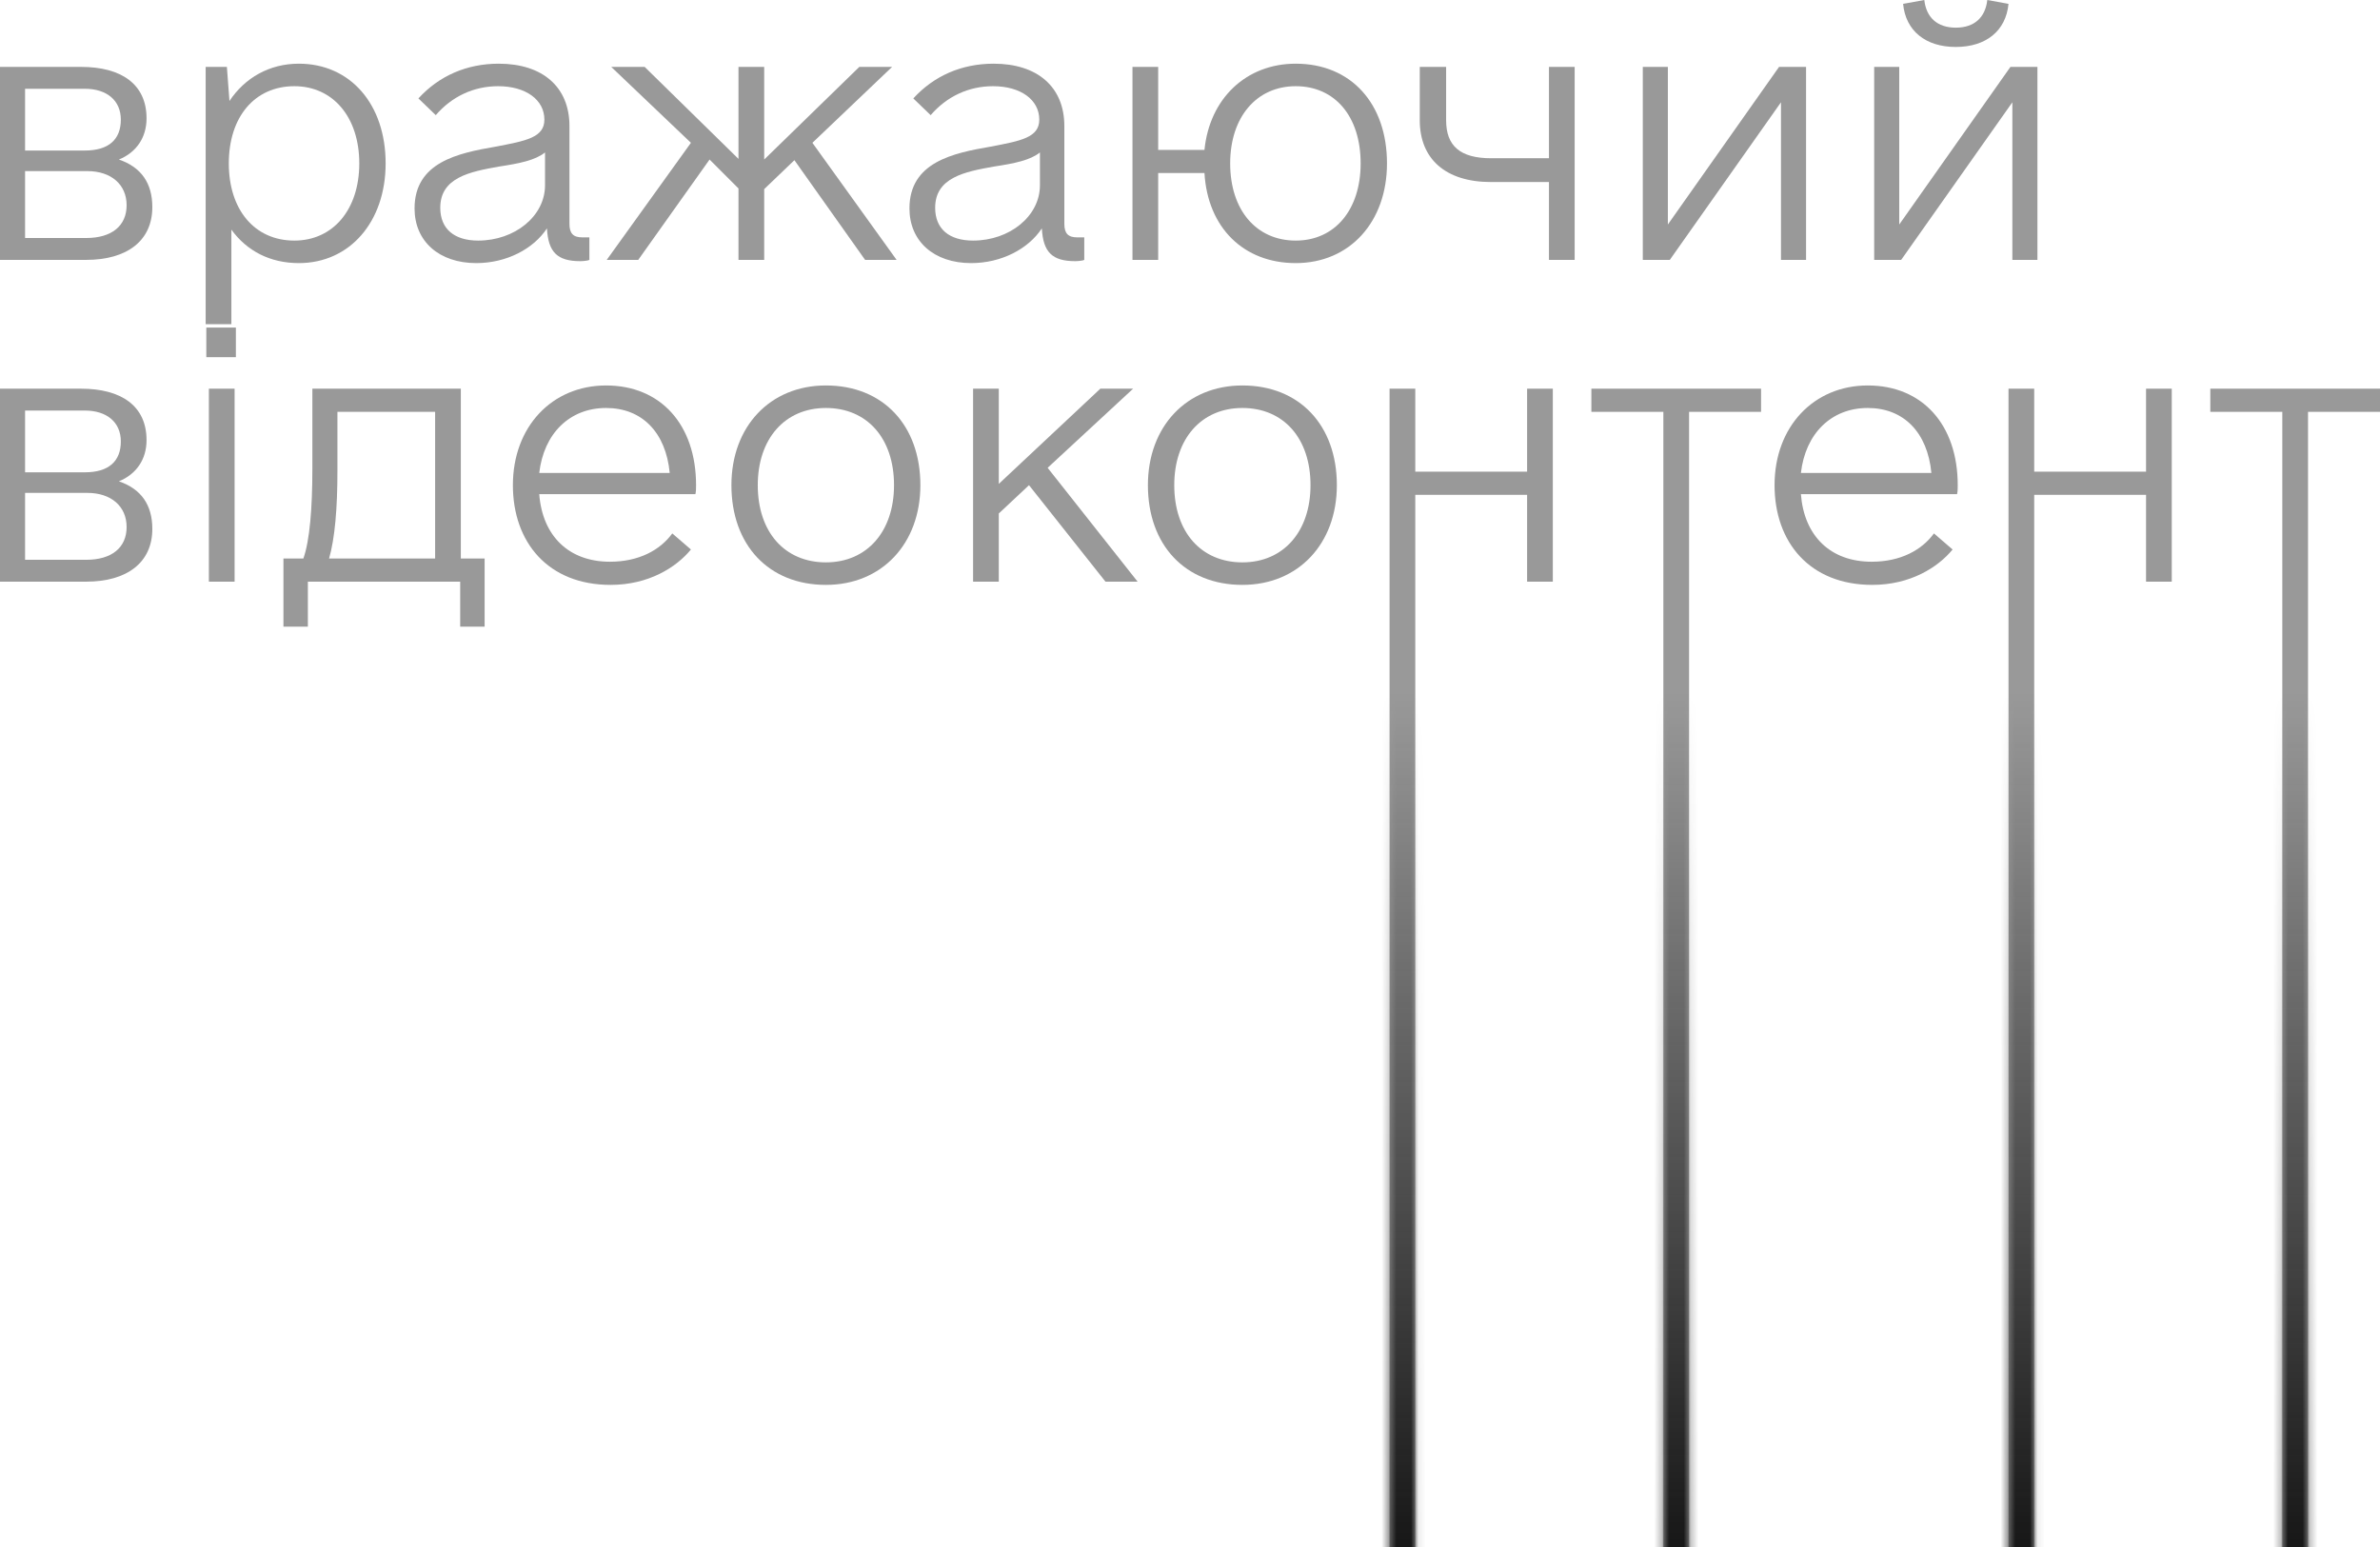 <?xml version="1.0" encoding="UTF-8"?>
<svg xmlns="http://www.w3.org/2000/svg" width="323" height="210" viewBox="0 0 323 210" fill="none">
  <g clip-path="url(#clip0_2027_20270)">
    <path d="M16.137 21.651C19.19 22.698 20.673 24.881 20.673 28.111C20.673 32.651 17.271 35.27 11.688 35.27H0V9.079H10.991C16.486 9.079 19.888 11.436 19.888 16.063C19.888 18.682 18.492 20.69 16.137 21.651ZM3.402 12.048V20.428H11.514C14.741 20.428 16.399 18.944 16.399 16.238C16.399 13.619 14.48 12.048 11.514 12.048H3.402ZM11.688 32.301C15.177 32.301 17.184 30.643 17.184 27.849C17.184 25.055 15.09 23.222 11.863 23.222H3.402V32.301H11.688Z" fill="#999999"></path>
    <path d="M40.56 8.643C47.538 8.643 52.336 14.143 52.336 22.174C52.336 30.119 47.451 35.706 40.56 35.706C36.635 35.706 33.495 34.047 31.402 31.166V44H27.913V9.079H30.791L31.14 13.706C33.233 10.563 36.548 8.643 40.56 8.643ZM39.95 32.651C45.183 32.651 48.76 28.46 48.76 22.174C48.76 15.889 45.183 11.698 39.95 11.698C34.542 11.698 31.053 15.889 31.053 22.174C31.053 28.46 34.542 32.651 39.95 32.651Z" fill="#999999"></path>
    <path d="M79.027 32.214H79.987V35.27C79.9 35.357 79.202 35.444 78.766 35.444C75.625 35.444 74.404 34.222 74.23 30.992C72.398 33.785 68.734 35.706 64.635 35.706C59.576 35.706 56.261 32.738 56.261 28.286C56.261 22 62.193 20.778 67.252 19.905C71.351 19.119 73.881 18.682 73.881 16.238C73.881 13.532 71.351 11.698 67.601 11.698C64.286 11.698 61.32 13.095 59.14 15.627L56.785 13.357C59.576 10.302 63.327 8.643 67.688 8.643C73.619 8.643 77.283 11.786 77.283 17.111V30.381C77.283 31.69 77.806 32.214 79.027 32.214ZM64.897 32.651C69.868 32.651 73.968 29.333 73.968 25.143V20.69C72.66 21.738 70.566 22.174 67.688 22.611C63.763 23.309 59.75 24.095 59.75 28.198C59.75 31.079 61.669 32.651 64.897 32.651Z" fill="#999999"></path>
    <path d="M117.407 35.27L107.812 21.738L103.712 25.666V35.27H100.223V25.579L96.298 21.651L86.616 35.27H82.342L93.769 19.381L82.953 9.079H87.488L100.223 21.563V9.079H103.712V21.651L116.622 9.079H121.07L110.254 19.381L121.681 35.27H117.407Z" fill="#999999"></path>
    <path d="M146.192 32.214H147.151V35.27C147.064 35.357 146.366 35.444 145.93 35.444C142.79 35.444 141.569 34.222 141.394 30.992C139.563 33.785 135.899 35.706 131.799 35.706C126.74 35.706 123.426 32.738 123.426 28.286C123.426 22 129.357 20.778 134.416 19.905C138.516 19.119 141.045 18.682 141.045 16.238C141.045 13.532 138.516 11.698 134.765 11.698C131.45 11.698 128.485 13.095 126.304 15.627L123.949 13.357C126.74 10.302 130.491 8.643 134.852 8.643C140.784 8.643 144.447 11.786 144.447 17.111V30.381C144.447 31.69 144.971 32.214 146.192 32.214ZM132.061 32.651C137.033 32.651 141.133 29.333 141.133 25.143V20.69C139.824 21.738 137.731 22.174 134.852 22.611C130.927 23.309 126.915 24.095 126.915 28.198C126.915 31.079 128.834 32.651 132.061 32.651Z" fill="#999999"></path>
    <path d="M175.849 8.643C183.35 8.643 188.235 14.056 188.235 22.174C188.235 30.119 183.176 35.706 175.849 35.706C168.783 35.706 163.899 30.905 163.463 23.484H157.182V35.27H153.693V9.079H157.182V20.341H163.463C164.16 13.357 169.132 8.643 175.849 8.643ZM175.849 32.651C181.17 32.651 184.659 28.46 184.659 22.174C184.659 15.802 181.17 11.698 175.849 11.698C170.528 11.698 166.952 15.889 166.952 22.174C166.952 28.547 170.528 32.651 175.849 32.651Z" fill="#999999"></path>
    <path d="M210.216 9.079H213.705V35.27H210.216V24.706H202.366C196.173 24.706 192.683 21.563 192.683 16.325V9.079H196.26V16.325C196.26 19.817 198.179 21.476 202.366 21.476H210.216V9.079Z" fill="#999999"></path>
    <path d="M241.443 9.079H245.107V35.27H241.705V13.881L226.615 35.27H222.951V9.079H226.353V30.468L241.443 9.079Z" fill="#999999"></path>
    <path d="M265.43 6.373C261.331 6.373 258.627 4.19 258.278 0.524L261.156 0C261.418 2.357 262.901 3.754 265.43 3.754C267.96 3.754 269.443 2.357 269.705 0L272.583 0.524C272.234 4.19 269.53 6.373 265.43 6.373ZM272.845 9.079H276.508V35.27H273.106V13.881L258.016 35.27H254.353V9.079H257.755V30.468L272.845 9.079Z" fill="#999999"></path>
    <path d="M16.137 65.321C19.19 66.369 20.673 68.551 20.673 71.782C20.673 76.321 17.271 78.94 11.688 78.94H0V52.75H10.991C16.486 52.75 19.888 55.107 19.888 59.734C19.888 62.353 18.492 64.361 16.137 65.321ZM3.402 55.718V64.099H11.514C14.741 64.099 16.399 62.615 16.399 59.909C16.399 57.29 14.48 55.718 11.514 55.718H3.402ZM11.688 75.972C15.177 75.972 17.184 74.313 17.184 71.52C17.184 68.726 15.09 66.893 11.863 66.893H3.402V75.972H11.688Z" fill="#999999"></path>
    <path d="M28 48.472V44.456H32.012V48.472H28ZM28.349 78.94V52.75H31.838V78.94H28.349Z" fill="#999999"></path>
    <path d="M65.769 75.797V85.051H62.454V78.94H41.782V85.051H38.467V75.797H41.171C42.043 73.353 42.392 68.901 42.392 63.663V52.75H62.541V75.797H65.769ZM44.66 75.797H59.052V55.893H45.794V63.925C45.794 68.988 45.445 73.091 44.66 75.797Z" fill="#999999"></path>
    <path d="M73.183 67.067C73.619 72.742 77.195 76.234 82.778 76.234C86.703 76.234 89.582 74.662 91.239 72.393L93.769 74.575C91.762 77.02 88.012 79.377 82.865 79.377C74.404 79.377 69.607 73.615 69.607 65.845C69.607 57.901 74.928 52.313 82.255 52.313C89.669 52.313 94.466 57.639 94.466 65.845C94.466 66.282 94.466 66.631 94.379 67.067H73.183ZM82.255 55.369C77.283 55.369 73.794 58.861 73.183 64.186H90.89C90.367 58.686 87.139 55.369 82.255 55.369Z" fill="#999999"></path>
    <path d="M112.086 79.377C104.323 79.377 99.264 73.964 99.264 65.845C99.264 57.901 104.497 52.313 112.086 52.313C119.849 52.313 124.908 57.726 124.908 65.845C124.908 73.79 119.675 79.377 112.086 79.377ZM112.086 76.321C117.669 76.321 121.332 72.131 121.332 65.845C121.332 59.472 117.669 55.369 112.086 55.369C106.504 55.369 102.84 59.559 102.84 65.845C102.84 72.218 106.504 76.321 112.086 76.321Z" fill="#999999"></path>
    <path d="M150.03 78.94L139.65 65.845L135.55 69.686V78.94H132.061V52.75H135.55V65.671L149.332 52.75H153.78L142.179 63.488L154.391 78.94H150.03Z" fill="#999999"></path>
    <path d="M168.609 79.377C160.846 79.377 155.787 73.964 155.787 65.845C155.787 57.901 161.02 52.313 168.609 52.313C176.372 52.313 181.431 57.726 181.431 65.845C181.431 73.79 176.198 79.377 168.609 79.377ZM168.609 76.321C174.191 76.321 177.855 72.131 177.855 65.845C177.855 59.472 174.191 55.369 168.609 55.369C163.026 55.369 159.363 59.559 159.363 65.845C159.363 72.218 163.026 76.321 168.609 76.321Z" fill="#999999"></path>
    <path d="M207.25 52.75H210.739V78.94H207.25V67.155H192.073V305H188.584V52.75H192.073V64.012H207.25V52.75Z" fill="#999999"></path>
    <path d="M239.001 52.75V55.893H229.231V305H225.742V55.893H215.973V52.75H239.001Z" fill="#999999"></path>
    <path d="M244.409 67.067C244.845 72.742 248.421 76.234 254.004 76.234C257.929 76.234 260.807 74.662 262.465 72.393L264.994 74.575C262.988 77.02 259.237 79.377 254.091 79.377C245.63 79.377 240.833 73.615 240.833 65.845C240.833 57.901 246.153 52.313 253.48 52.313C260.895 52.313 265.692 57.639 265.692 65.845C265.692 66.282 265.692 66.631 265.605 67.067H244.409ZM253.48 55.369C248.508 55.369 245.019 58.861 244.409 64.186H262.116C261.592 58.686 258.365 55.369 253.48 55.369Z" fill="#999999"></path>
    <path d="M291.25 52.75H294.739V78.94H291.25V67.155H276.072V305H272.583V52.75H276.072V64.012H291.25V52.75Z" fill="#999999"></path>
    <path d="M323 52.75V55.893H313.231V305H309.742V55.893H299.972V52.75H323Z" fill="#999999"></path>
    <mask id="mask0_2027_20270" style="mask-type:alpha" maskUnits="userSpaceOnUse" x="0" y="0" width="323" height="305">
      <path d="M16.137 21.651C19.19 22.698 20.673 24.881 20.673 28.111C20.673 32.651 17.271 35.27 11.688 35.27H0V9.079H10.991C16.486 9.079 19.888 11.436 19.888 16.063C19.888 18.682 18.492 20.69 16.137 21.651ZM3.402 12.048V20.428H11.514C14.741 20.428 16.399 18.944 16.399 16.238C16.399 13.619 14.48 12.048 11.514 12.048H3.402ZM11.688 32.301C15.177 32.301 17.184 30.643 17.184 27.849C17.184 25.055 15.09 23.222 11.863 23.222H3.402V32.301H11.688Z" fill="#999999"></path>
      <path d="M40.56 8.643C47.538 8.643 52.336 14.143 52.336 22.174C52.336 30.119 47.451 35.706 40.56 35.706C36.635 35.706 33.495 34.047 31.402 31.166V44H27.913V9.079H30.791L31.14 13.706C33.233 10.563 36.548 8.643 40.56 8.643ZM39.95 32.651C45.183 32.651 48.76 28.46 48.76 22.174C48.76 15.889 45.183 11.698 39.95 11.698C34.542 11.698 31.053 15.889 31.053 22.174C31.053 28.46 34.542 32.651 39.95 32.651Z" fill="#999999"></path>
      <path d="M79.027 32.214H79.987V35.27C79.9 35.357 79.202 35.444 78.766 35.444C75.625 35.444 74.404 34.222 74.23 30.992C72.398 33.785 68.734 35.706 64.635 35.706C59.576 35.706 56.261 32.738 56.261 28.286C56.261 22 62.193 20.778 67.252 19.905C71.351 19.119 73.881 18.682 73.881 16.238C73.881 13.532 71.351 11.698 67.601 11.698C64.286 11.698 61.32 13.095 59.14 15.627L56.785 13.357C59.576 10.302 63.327 8.643 67.688 8.643C73.619 8.643 77.283 11.786 77.283 17.111V30.381C77.283 31.69 77.806 32.214 79.027 32.214ZM64.897 32.651C69.868 32.651 73.968 29.333 73.968 25.143V20.69C72.66 21.738 70.566 22.174 67.688 22.611C63.763 23.309 59.75 24.095 59.75 28.198C59.75 31.079 61.669 32.651 64.897 32.651Z" fill="#999999"></path>
      <path d="M117.407 35.27L107.812 21.738L103.712 25.666V35.27H100.223V25.579L96.298 21.651L86.616 35.27H82.342L93.769 19.381L82.953 9.079H87.488L100.223 21.563V9.079H103.712V21.651L116.622 9.079H121.07L110.254 19.381L121.681 35.27H117.407Z" fill="#999999"></path>
      <path d="M146.192 32.214H147.151V35.27C147.064 35.357 146.366 35.444 145.93 35.444C142.79 35.444 141.569 34.222 141.394 30.992C139.563 33.785 135.899 35.706 131.799 35.706C126.74 35.706 123.426 32.738 123.426 28.286C123.426 22 129.357 20.778 134.416 19.905C138.516 19.119 141.045 18.682 141.045 16.238C141.045 13.532 138.516 11.698 134.765 11.698C131.45 11.698 128.485 13.095 126.304 15.627L123.949 13.357C126.74 10.302 130.491 8.643 134.852 8.643C140.784 8.643 144.447 11.786 144.447 17.111V30.381C144.447 31.69 144.971 32.214 146.192 32.214ZM132.061 32.651C137.033 32.651 141.133 29.333 141.133 25.143V20.69C139.824 21.738 137.731 22.174 134.852 22.611C130.927 23.309 126.915 24.095 126.915 28.198C126.915 31.079 128.834 32.651 132.061 32.651Z" fill="#999999"></path>
      <path d="M175.849 8.643C183.35 8.643 188.235 14.056 188.235 22.174C188.235 30.119 183.176 35.706 175.849 35.706C168.783 35.706 163.899 30.905 163.463 23.484H157.182V35.27H153.693V9.079H157.182V20.341H163.463C164.16 13.357 169.132 8.643 175.849 8.643ZM175.849 32.651C181.17 32.651 184.659 28.46 184.659 22.174C184.659 15.802 181.17 11.698 175.849 11.698C170.528 11.698 166.952 15.889 166.952 22.174C166.952 28.547 170.528 32.651 175.849 32.651Z" fill="#999999"></path>
      <path d="M210.216 9.079H213.705V35.27H210.216V24.706H202.366C196.173 24.706 192.683 21.563 192.683 16.325V9.079H196.26V16.325C196.26 19.817 198.179 21.476 202.366 21.476H210.216V9.079Z" fill="#999999"></path>
      <path d="M241.443 9.079H245.107V35.27H241.705V13.881L226.615 35.27H222.951V9.079H226.353V30.468L241.443 9.079Z" fill="#999999"></path>
      <path d="M265.43 6.373C261.331 6.373 258.627 4.19 258.278 0.524L261.156 0C261.418 2.357 262.901 3.754 265.43 3.754C267.96 3.754 269.443 2.357 269.705 0L272.583 0.524C272.234 4.19 269.53 6.373 265.43 6.373ZM272.845 9.079H276.508V35.27H273.106V13.881L258.016 35.27H254.353V9.079H257.755V30.468L272.845 9.079Z" fill="#999999"></path>
      <path d="M16.137 65.321C19.19 66.369 20.673 68.551 20.673 71.782C20.673 76.321 17.271 78.94 11.688 78.94H0V52.75H10.991C16.486 52.75 19.888 55.107 19.888 59.734C19.888 62.353 18.492 64.361 16.137 65.321ZM3.402 55.718V64.099H11.514C14.741 64.099 16.399 62.615 16.399 59.909C16.399 57.29 14.48 55.718 11.514 55.718H3.402ZM11.688 75.972C15.177 75.972 17.184 74.313 17.184 71.52C17.184 68.726 15.09 66.893 11.863 66.893H3.402V75.972H11.688Z" fill="#999999"></path>
      <path d="M28 48.472V44.456H32.012V48.472H28ZM28.349 78.94V52.75H31.838V78.94H28.349Z" fill="#999999"></path>
      <path d="M65.769 75.797V85.051H62.454V78.94H41.782V85.051H38.467V75.797H41.171C42.043 73.353 42.392 68.901 42.392 63.663V52.75H62.541V75.797H65.769ZM44.66 75.797H59.052V55.893H45.794V63.925C45.794 68.988 45.445 73.091 44.66 75.797Z" fill="#999999"></path>
      <path d="M73.183 67.067C73.619 72.742 77.195 76.234 82.778 76.234C86.703 76.234 89.582 74.662 91.239 72.393L93.769 74.575C91.762 77.02 88.012 79.377 82.865 79.377C74.404 79.377 69.607 73.615 69.607 65.845C69.607 57.901 74.928 52.313 82.255 52.313C89.669 52.313 94.466 57.639 94.466 65.845C94.466 66.282 94.466 66.631 94.379 67.067H73.183ZM82.255 55.369C77.283 55.369 73.794 58.861 73.183 64.186H90.89C90.367 58.686 87.139 55.369 82.255 55.369Z" fill="#999999"></path>
      <path d="M112.086 79.377C104.323 79.377 99.264 73.964 99.264 65.845C99.264 57.901 104.497 52.313 112.086 52.313C119.849 52.313 124.908 57.726 124.908 65.845C124.908 73.79 119.675 79.377 112.086 79.377ZM112.086 76.321C117.669 76.321 121.332 72.131 121.332 65.845C121.332 59.472 117.669 55.369 112.086 55.369C106.504 55.369 102.84 59.559 102.84 65.845C102.84 72.218 106.504 76.321 112.086 76.321Z" fill="#999999"></path>
      <path d="M150.03 78.94L139.65 65.845L135.55 69.686V78.94H132.061V52.75H135.55V65.671L149.332 52.75H153.78L142.179 63.488L154.391 78.94H150.03Z" fill="#999999"></path>
      <path d="M168.609 79.377C160.846 79.377 155.787 73.964 155.787 65.845C155.787 57.901 161.02 52.313 168.609 52.313C176.372 52.313 181.431 57.726 181.431 65.845C181.431 73.79 176.198 79.377 168.609 79.377ZM168.609 76.321C174.191 76.321 177.855 72.131 177.855 65.845C177.855 59.472 174.191 55.369 168.609 55.369C163.026 55.369 159.363 59.559 159.363 65.845C159.363 72.218 163.026 76.321 168.609 76.321Z" fill="#999999"></path>
      <path d="M207.25 52.75H210.739V78.94H207.25V67.155H192.073V305H188.584V52.75H192.073V64.012H207.25V52.75Z" fill="#999999"></path>
      <path d="M239.001 52.75V55.893H229.231V305H225.742V55.893H215.973V52.75H239.001Z" fill="#999999"></path>
      <path d="M244.409 67.067C244.845 72.742 248.421 76.234 254.004 76.234C257.929 76.234 260.807 74.662 262.465 72.393L264.994 74.575C262.988 77.02 259.237 79.377 254.091 79.377C245.63 79.377 240.833 73.615 240.833 65.845C240.833 57.901 246.153 52.313 253.48 52.313C260.895 52.313 265.692 57.639 265.692 65.845C265.692 66.282 265.692 66.631 265.605 67.067H244.409ZM253.48 55.369C248.508 55.369 245.019 58.861 244.409 64.186H262.116C261.592 58.686 258.365 55.369 253.48 55.369Z" fill="#999999"></path>
      <path d="M291.25 52.75H294.739V78.94H291.25V67.155H276.072V305H272.583V52.75H276.072V64.012H291.25V52.75Z" fill="#999999"></path>
      <path d="M323 52.75V55.893H313.231V305H309.742V55.893H299.972V52.75H323Z" fill="#999999"></path>
    </mask>
    <g mask="url(#mask0_2027_20270)">
      <rect x="361" y="210" width="375" height="116" transform="rotate(-180 361 210)" fill="url(#paint0_linear_2027_20270)"></rect>
    </g>
  </g>
  <defs>
    <linearGradient id="paint0_linear_2027_20270" x1="548.5" y1="210" x2="548.5" y2="326" gradientUnits="userSpaceOnUse">
      <stop stop-color="#171717"></stop>
      <stop offset="1" stop-color="#171717" stop-opacity="0"></stop>
    </linearGradient>
    <clipPath id="clip0_2027_20270">
      <rect width="323" height="210" fill="white"></rect>
    </clipPath>
  </defs>
</svg>
